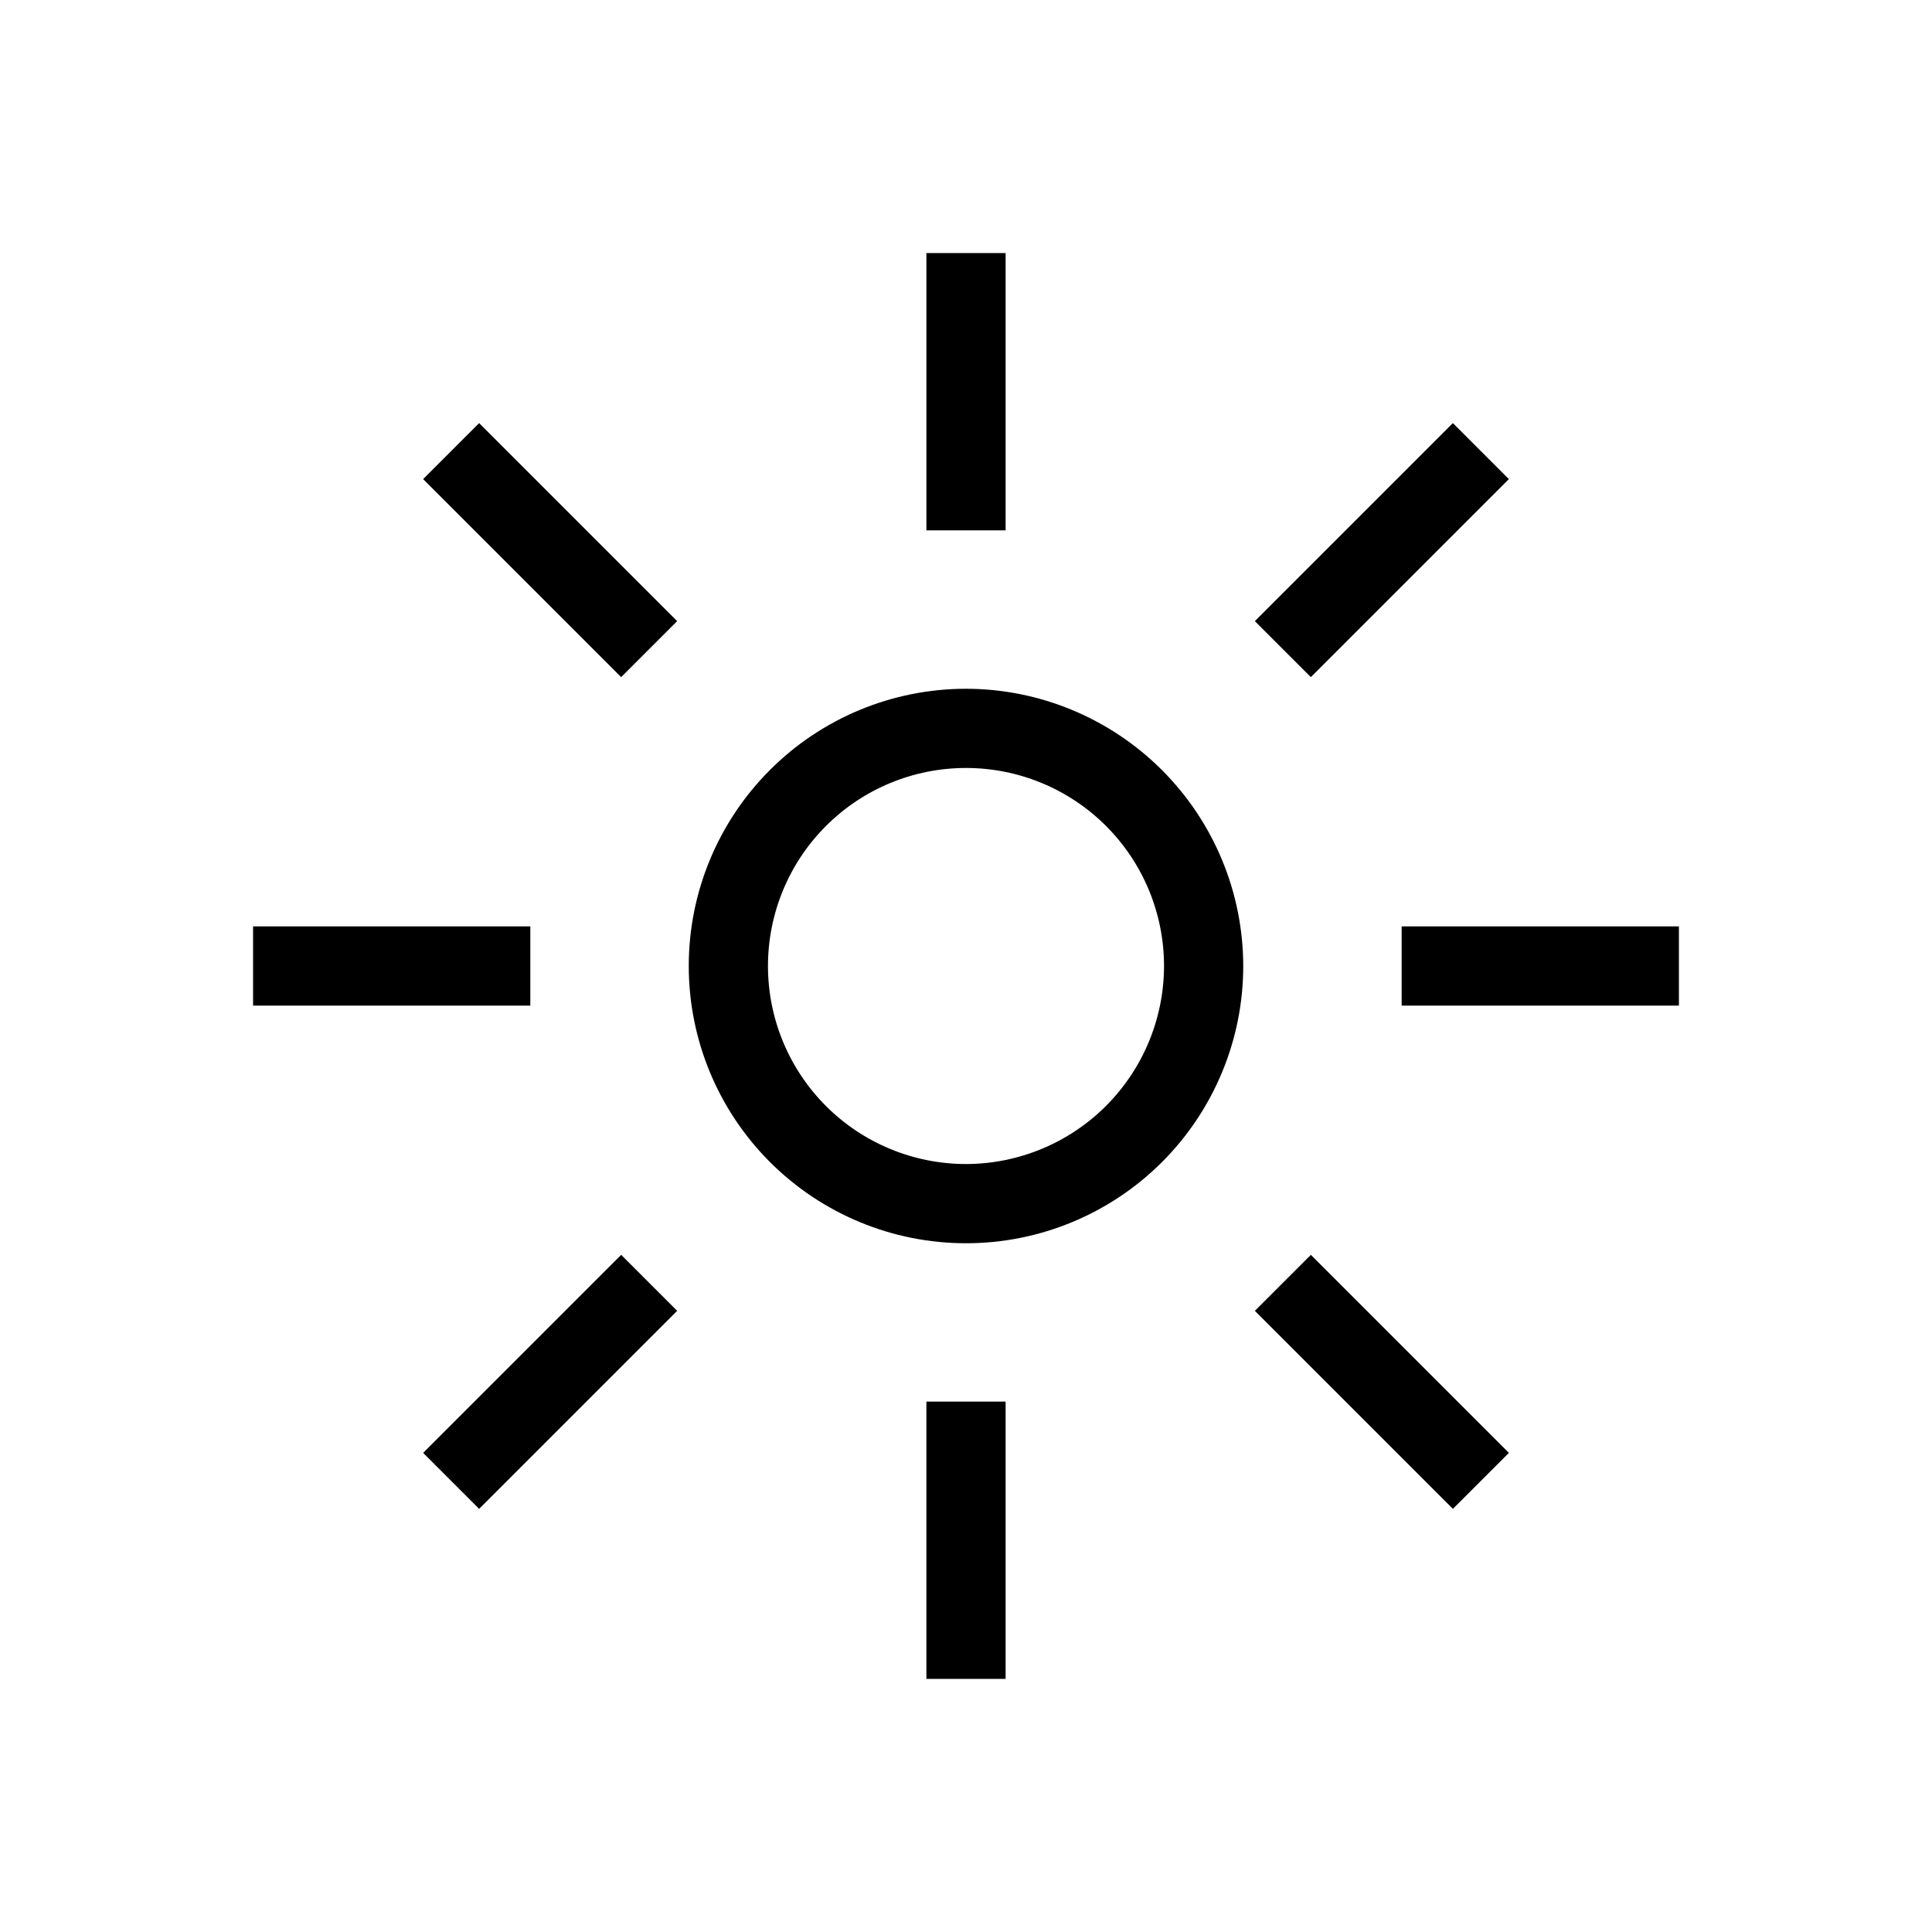 <?xml version="1.0" encoding="UTF-8"?>
<!-- The Best Svg Icon site in the world: iconSvg.co, Visit us! https://iconsvg.co -->
<svg fill="#000000" width="800px" height="800px" version="1.1" viewBox="144 144 512 512" xmlns="http://www.w3.org/2000/svg">
 <path d="m400 326.53c-19.488 0-38.176 7.738-51.953 21.52-13.781 13.777-21.52 32.465-21.52 51.953 0 19.484 7.738 38.172 21.52 51.953 13.777 13.777 32.465 21.52 51.953 21.52 19.484 0 38.172-7.742 51.953-21.52 13.777-13.781 21.52-32.469 21.52-51.953-0.023-19.48-7.773-38.156-21.547-51.93-13.773-13.773-32.449-21.523-51.926-21.543zm0 125.95c-13.922 0-27.27-5.531-37.109-15.371-9.844-9.844-15.371-23.191-15.371-37.109 0-13.922 5.527-27.27 15.371-37.109 9.84-9.844 23.188-15.371 37.109-15.371 13.918 0 27.266 5.527 37.109 15.371 9.84 9.84 15.371 23.188 15.371 37.109-0.02 13.91-5.555 27.25-15.391 37.09-9.84 9.836-23.18 15.371-37.09 15.391zm-115.46-41.984h-73.473v-20.992h73.473zm304.39-20.992v20.992h-73.477v-20.992zm-178.43-104.96h-20.992v-73.473h20.992zm80.895 192 52.48 52.48-14.84 14.84-52.48-52.48zm-220.42-220.42 52.48 52.48-14.84 14.84-52.48-52.48zm37.641 220.42 14.84 14.84-52.48 52.48-14.84-14.84zm182.77-153.1-14.84-14.84 52.48-52.48 14.84 14.84zm-101.88 192h20.992v73.473h-20.992z"/>
</svg>